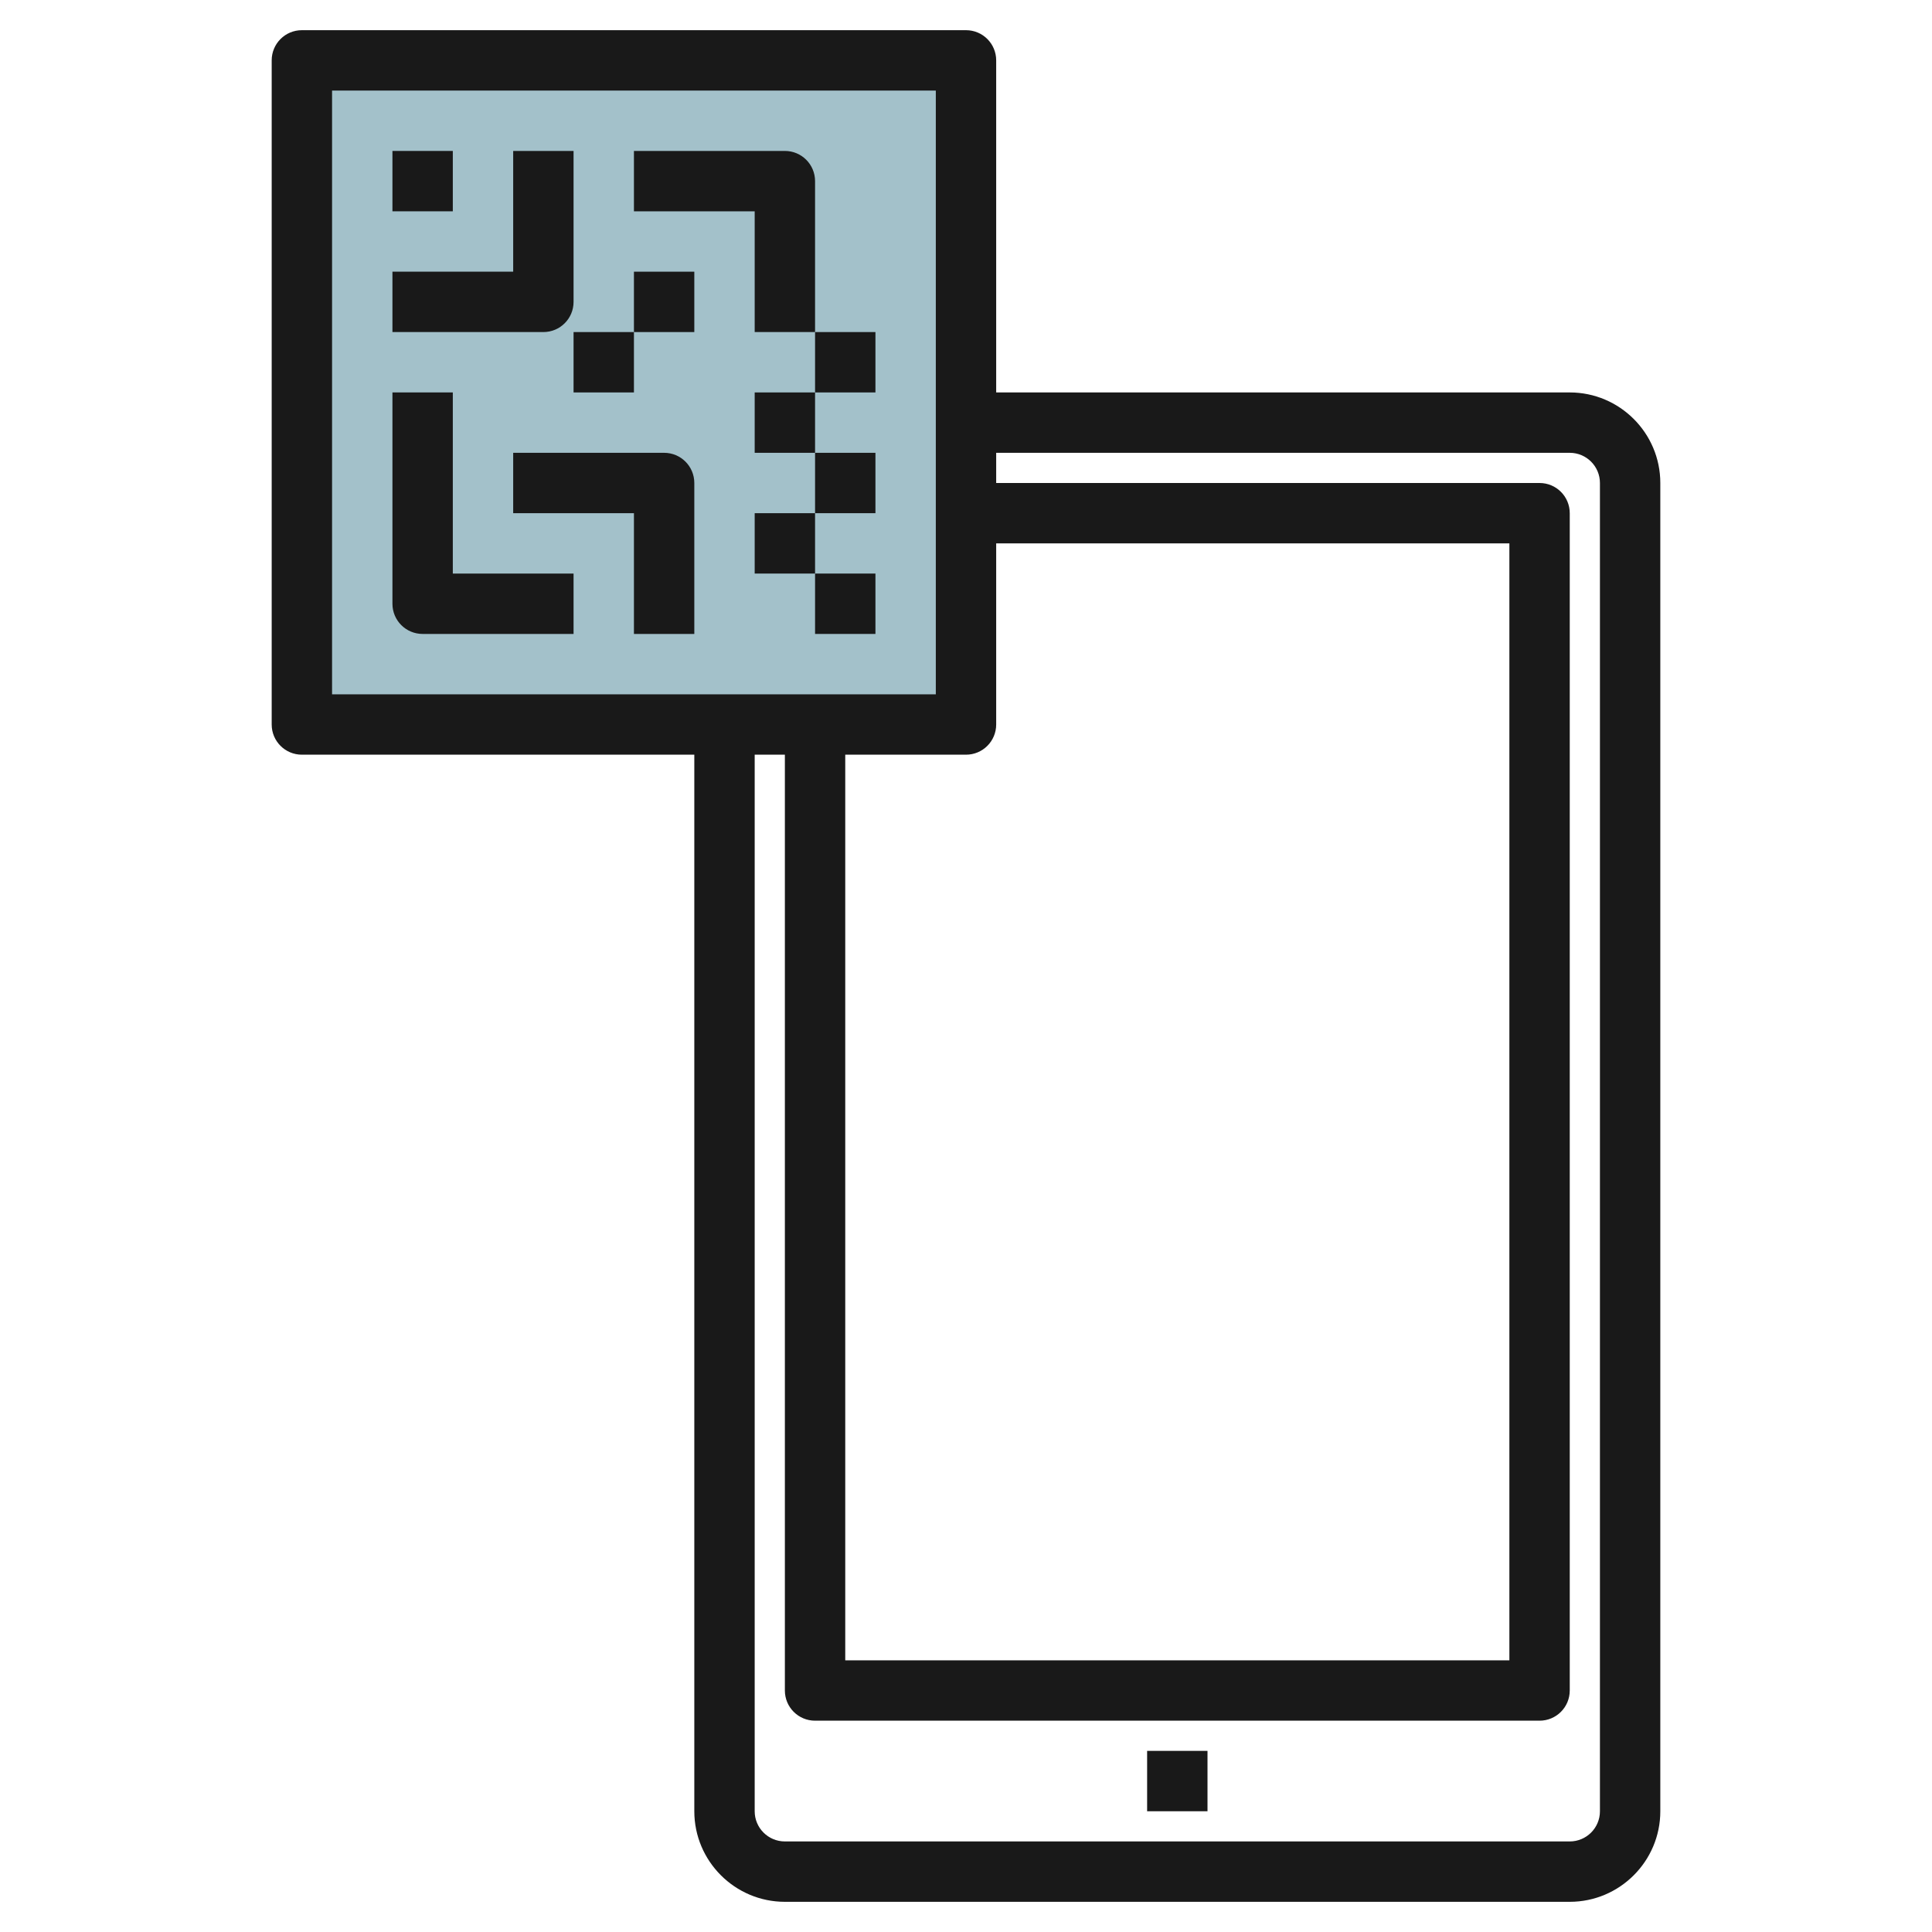 <svg id="Layer_3" enable-background="new 0 0 64 64" height="512" viewBox="0 0 64 64" width="512" xmlns="http://www.w3.org/2000/svg"><g><path d="m10 2.001h22v22h-22z" fill="#a3c1ca"/><g fill="#191919"><path d="m32 1h-22c-.553 0-1 .447-1 1v22c0 .553.447 1 1 1h13v35c0 1.654 1.346 3 3 3h26c1.654 0 3-1.346 3-3v-44c0-1.654-1.346-3-3-3h-19v-11c0-.553-.447-1-1-1zm1 23v-6h17v37h-22v-30h4c.553 0 1-.447 1-1zm-22-21h20v20h-20zm41 12c.552 0 1 .448 1 1v44c0 .552-.448 1-1 1h-26c-.552 0-1-.448-1-1v-35h1v31c0 .553.447 1 1 1h24c.553 0 1-.447 1-1v-39c0-.553-.447-1-1-1h-18v-1z"/><path d="m13 5h2v2h-2z"/><path d="m19 10v-5h-2v4h-4v2h5c.553 0 1-.447 1-1z"/><path d="m15 13h-2v7c0 .553.447 1 1 1h5v-2h-4z"/><path d="m22 15h-5v2h4v4h2v-5c0-.553-.447-1-1-1z"/><path d="m27 19h2v2h-2z"/><path d="m25 17h2v2h-2z"/><path d="m19 11h2v2h-2z"/><path d="m21 9h2v2h-2z"/><path d="m26 5h-5v2h4v4h2v-5c0-.553-.447-1-1-1z"/><path d="m25 13h2v2h-2z"/><path d="m38 58h2v2h-2z"/><path d="m27 15h2v2h-2z"/><path d="m27 11h2v2h-2z"/></g></g></svg>